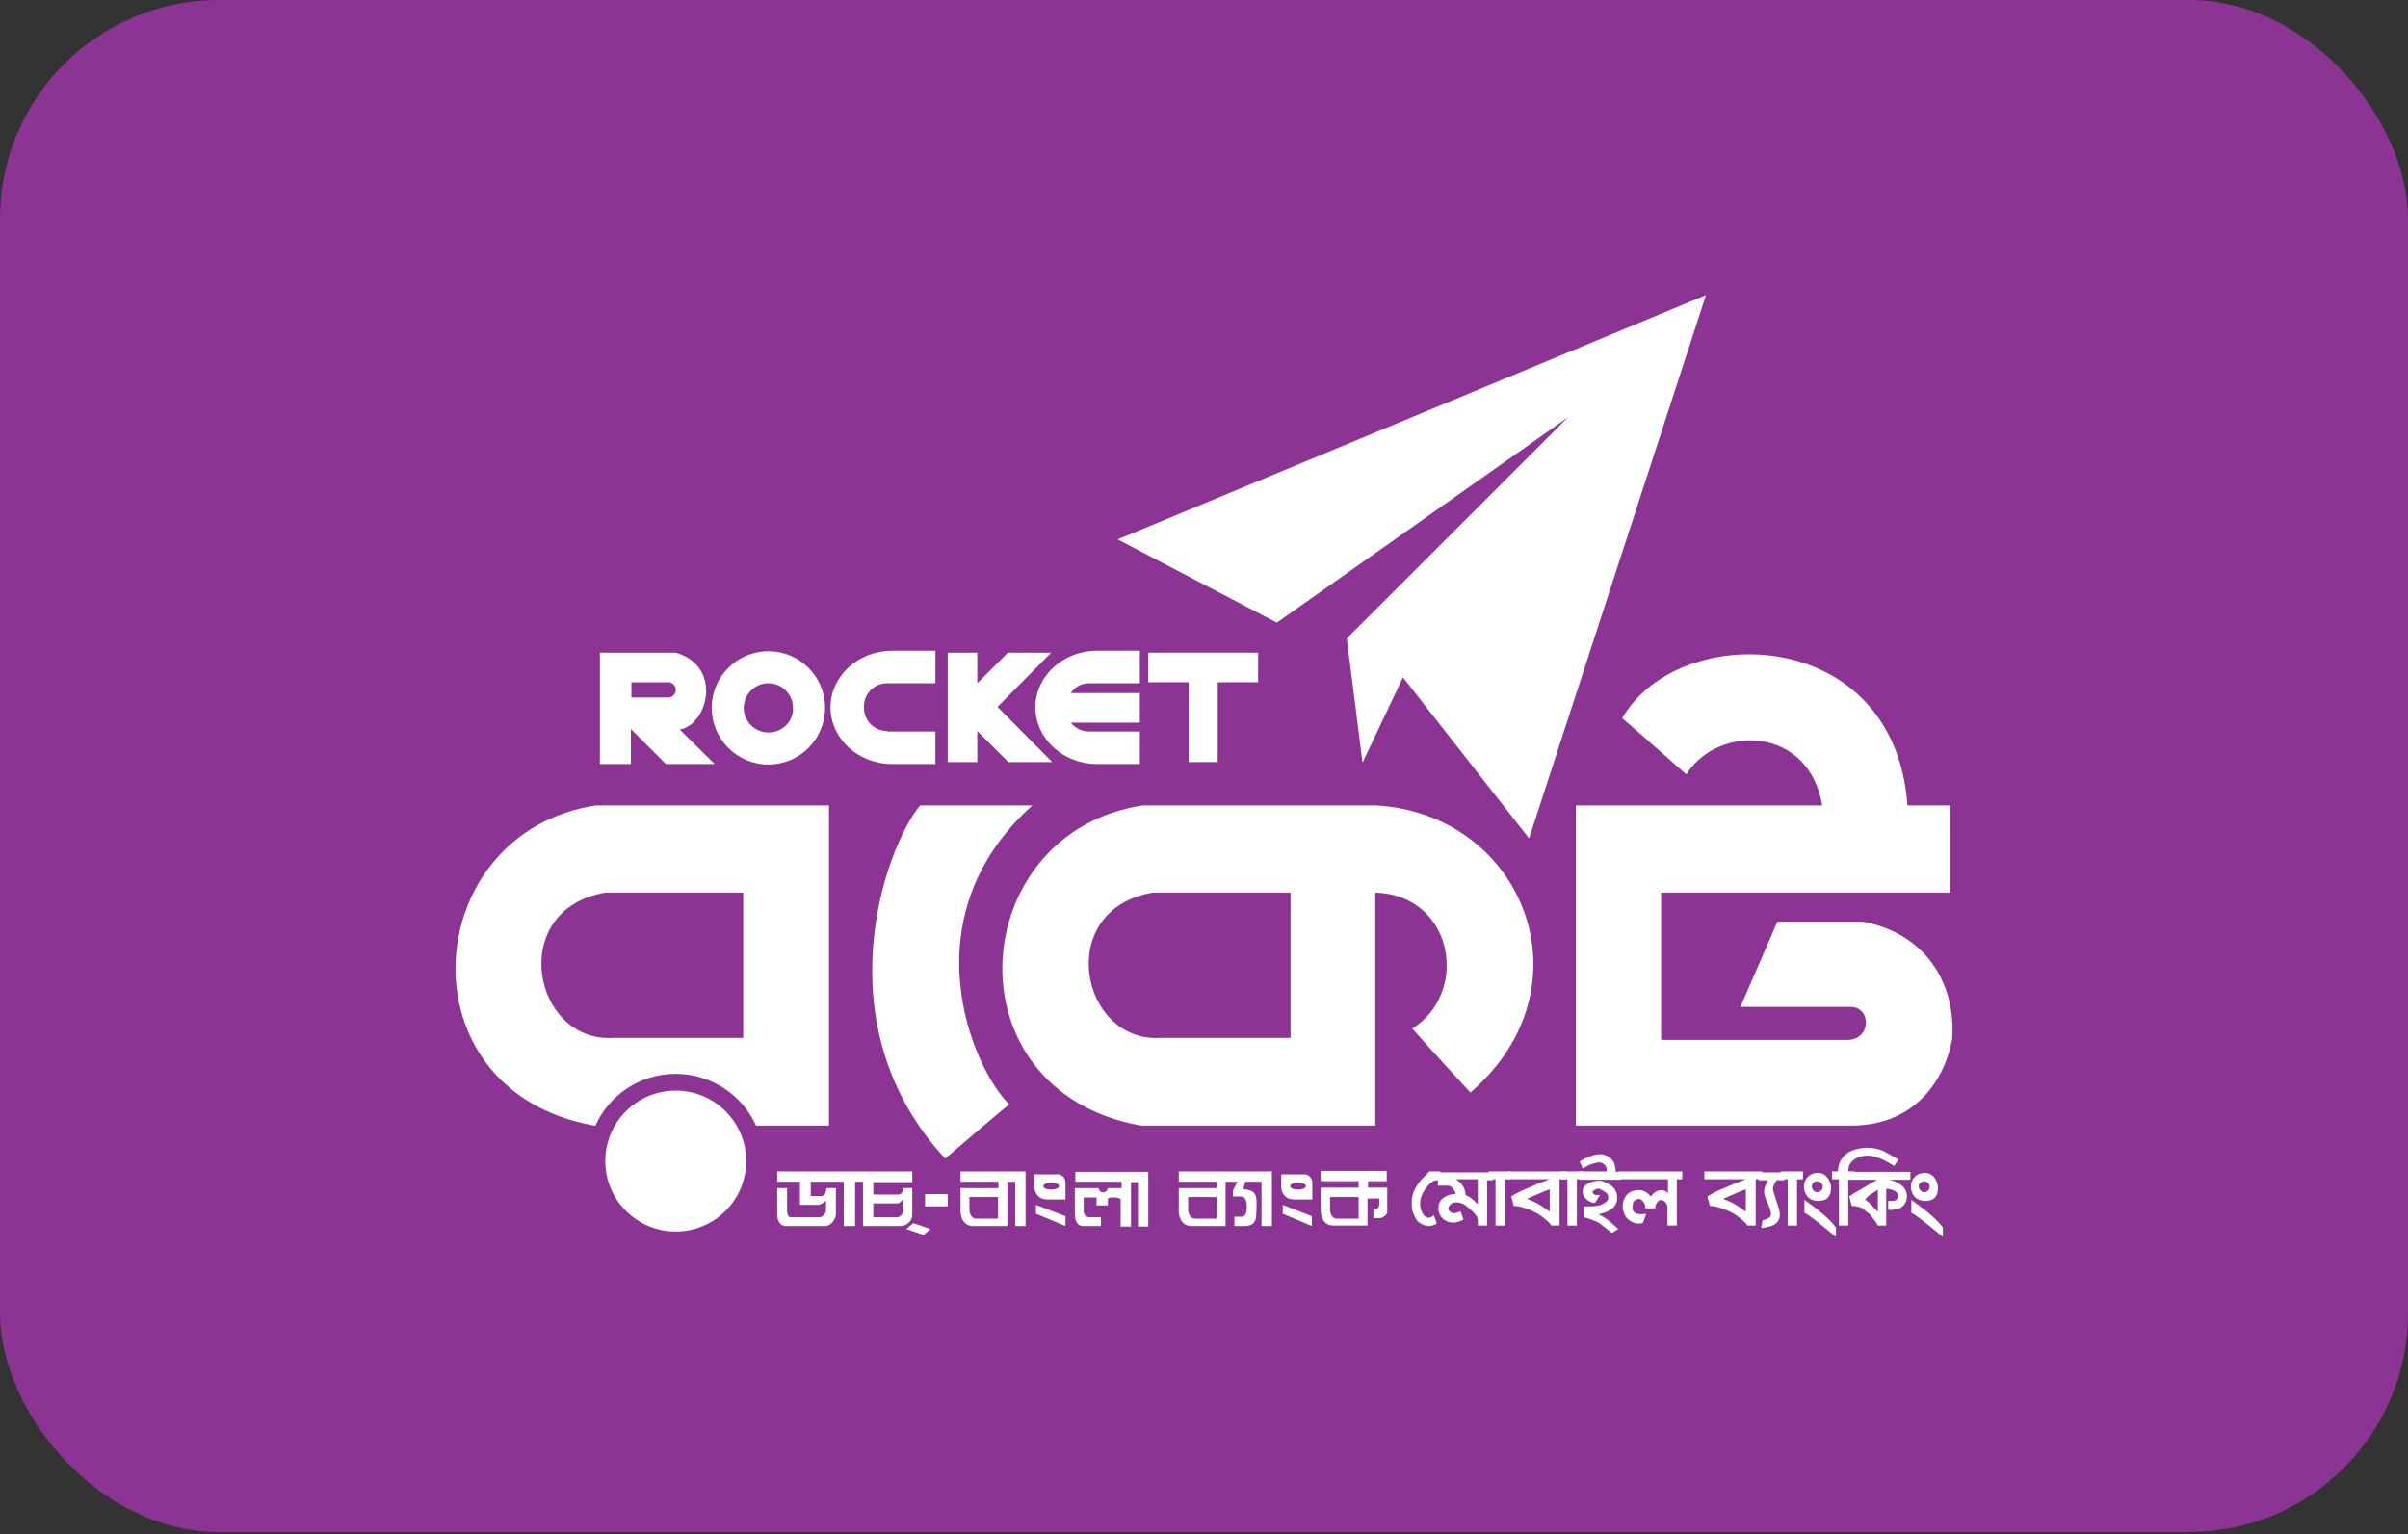 <svg width="102" height="65" viewBox="0 0 102 65" fill="none" xmlns="http://www.w3.org/2000/svg">
<rect x="0" y="0" width="102" height="65" fill="#333333" stroke="none"/>
<rect width="102" height="64.909" rx="9.273" fill="#8C3494"/>
<path fill-rule="evenodd" clip-rule="evenodd" d="M66.419 17.679L57.048 27.049L57.716 32.309L59.428 28.698L64.77 35.523L72.263 12.503L47.344 22.854L54.085 26.381L66.419 17.679Z" fill="white"/>
<path d="M58.278 34.124C58.278 34.124 50.347 34.124 48.406 34.124C40.893 35.272 40.1 46.208 48.323 47.69H58.257V37.818C61.575 37.922 62.264 42.055 59.822 43.578C60.323 44.163 62.285 46.291 62.285 46.291C67.481 41.804 64.518 34.479 58.278 34.124ZM54.667 43.975C54.667 43.975 49.575 43.975 49.158 43.975C45.756 44.184 44.629 38.549 48.824 37.818C50.055 37.818 54.667 37.818 54.667 37.818V43.975Z" fill="white"/>
<path fill-rule="evenodd" clip-rule="evenodd" d="M78.898 39.05C77.25 39.05 75.288 39.05 75.288 39.05L73.722 42.66C73.722 42.66 77.917 42.66 78.335 42.66C79.253 42.618 79.295 43.975 78.335 44.058C77.145 44.058 70.362 44.058 70.362 44.058V37.818H82.613V34.124C82.613 34.124 80.902 34.124 80.797 34.124C80.255 26.486 71.114 26.256 68.714 30.43C69.194 30.827 71.427 32.809 71.427 32.809C72.804 30.66 76.624 30.764 77.187 34.124H66.752V47.69H78.502C81.173 47.648 82.404 45.686 82.697 43.996C82.843 41.262 81.215 39.467 78.898 39.05Z" fill="white"/>
<path fill-rule="evenodd" clip-rule="evenodd" d="M43.732 34.124H38.974C37.45 35.982 34.82 43.453 40.038 49.088C40.038 49.088 42.292 47.147 42.751 46.792C41.144 45.206 38.473 38.841 43.732 34.124Z" fill="white"/>
<path fill-rule="evenodd" clip-rule="evenodd" d="M31.608 49.192C31.608 50.841 30.272 52.177 28.623 52.177C26.974 52.177 25.639 50.841 25.639 49.192C25.639 47.544 26.974 46.208 28.623 46.208C30.272 46.208 31.608 47.544 31.608 49.192Z" fill="white"/>
<path fill-rule="evenodd" clip-rule="evenodd" d="M25.242 34.124C17.729 35.272 16.936 46.208 25.159 47.69H25.221C25.806 46.396 27.1 45.498 28.623 45.498C30.126 45.498 31.441 46.396 32.025 47.69H35.114C35.114 47.23 35.114 34.124 35.114 34.124C35.114 34.124 27.183 34.124 25.242 34.124ZM31.482 43.975C31.482 43.975 26.39 43.975 25.973 43.975C22.571 44.184 21.444 38.549 25.639 37.818C26.87 37.818 31.482 37.818 31.482 37.818V43.975Z" fill="white"/>
<path fill-rule="evenodd" clip-rule="evenodd" d="M28.791 30.91C30.002 30.701 30.607 28.218 28.624 27.654C28.395 27.654 25.41 27.654 25.41 27.654V32.371H26.725V30.889L28.207 32.371H30.273L28.791 30.91ZM28.624 29.241C28.624 29.408 28.478 29.554 28.311 29.554H26.746V28.907H28.311C28.478 28.907 28.624 29.053 28.624 29.22V29.241Z" fill="white"/>
<path fill-rule="evenodd" clip-rule="evenodd" d="M32.548 27.592C31.234 27.592 30.148 28.656 30.148 29.992C30.148 31.307 31.213 32.392 32.548 32.392C33.863 32.392 34.949 31.328 34.949 29.992C34.949 28.656 33.863 27.592 32.548 27.592ZM32.548 31.035C31.964 31.035 31.505 30.555 31.505 29.992C31.505 29.407 31.985 28.948 32.548 28.948C33.133 28.948 33.592 29.428 33.592 29.992C33.613 30.576 33.133 31.035 32.548 31.035Z" fill="white"/>
<path fill-rule="evenodd" clip-rule="evenodd" d="M46.132 28.948H48.282V27.571H46.466C45.026 27.571 43.857 28.656 43.857 29.971C43.857 31.286 45.026 32.371 46.466 32.371H48.282V30.994H46.132C45.819 30.994 45.527 30.848 45.36 30.618H48.282V29.366H45.36C45.527 29.095 45.819 28.948 46.132 28.948Z" fill="white"/>
<path fill-rule="evenodd" clip-rule="evenodd" d="M37.578 30.973C37.035 30.973 36.597 30.535 36.597 29.992V29.929C36.597 29.387 37.035 28.948 37.578 28.948H39.623V27.571H37.786C36.346 27.571 35.178 28.656 35.178 29.971C35.178 31.286 36.346 32.371 37.786 32.371H39.623V30.994H37.578V30.973Z" fill="white"/>
<path fill-rule="evenodd" clip-rule="evenodd" d="M53.293 27.654H48.639V28.907H50.35V32.288H51.581V28.907H53.293V27.654Z" fill="white"/>
<path d="M42.252 29.95L44.527 27.654H42.691L41.397 28.948V27.654H40.145V32.288H41.397V30.973L42.712 32.288H44.569L42.252 29.95Z" fill="white"/>
<path d="M60.928 49.965C60.719 50.006 60.552 50.132 60.385 50.361C60.239 50.57 60.156 50.778 60.156 50.987C60.156 51.112 60.176 51.238 60.239 51.363C60.302 51.509 60.406 51.592 60.51 51.592C60.573 51.592 60.636 51.572 60.74 51.488L60.865 51.843C60.74 51.905 60.636 51.947 60.531 51.947C60.385 51.947 60.239 51.885 60.093 51.78C60.01 51.718 59.947 51.592 59.863 51.404C59.822 51.321 59.801 51.175 59.801 51.008V50.883C59.801 50.611 59.947 50.278 60.239 49.944C60.302 49.881 60.406 49.777 60.552 49.631H61.011V49.965C60.99 49.965 60.949 49.965 60.928 49.965Z" fill="white"/>
<path d="M62.994 49.965V51.926H62.598V51.676C62.598 51.592 62.535 51.488 62.389 51.342C62.285 51.238 62.18 51.154 62.076 51.071C61.951 50.987 61.825 50.945 61.679 50.945C61.533 50.945 61.429 51.008 61.366 51.133C61.366 51.154 61.346 51.154 61.346 51.196C61.346 51.238 61.366 51.3 61.429 51.342C61.471 51.384 61.533 51.404 61.575 51.404C61.617 51.404 61.721 51.384 61.867 51.321L61.992 51.676C61.825 51.759 61.679 51.801 61.554 51.801C61.429 51.801 61.304 51.759 61.199 51.697C61.095 51.634 61.011 51.53 60.97 51.404C60.949 51.363 60.928 51.3 60.928 51.217C60.928 50.987 61.011 50.82 61.199 50.716C61.325 50.632 61.471 50.591 61.617 50.591C61.638 50.591 61.638 50.591 61.658 50.591C61.658 50.528 61.617 50.444 61.554 50.361C61.492 50.278 61.408 50.236 61.346 50.236H60.907V50.006H60.74V49.672H63.245V50.006H62.994V49.965ZM62.598 49.965H61.679C61.93 50.132 62.076 50.361 62.076 50.632C62.243 50.695 62.41 50.82 62.598 51.029V49.965Z" fill="white"/>
<path d="M63.745 49.965V51.926H63.349V49.965H63.057V49.631H63.996V49.965H63.745Z" fill="white"/>
<path d="M65.644 49.965H63.891V49.631H66.332V49.965H66.061V51.926H65.706C65.665 51.822 65.498 51.676 65.205 51.467C65.08 51.384 64.913 51.3 64.684 51.217C64.454 51.133 64.266 51.092 64.12 51.092L64.016 50.695C64.099 50.632 64.35 50.486 64.767 50.319C64.934 50.236 65.226 50.111 65.644 49.965ZM65.665 50.382C65.602 50.403 65.519 50.444 65.435 50.465C65.31 50.528 65.08 50.611 64.767 50.758L64.684 50.799C64.997 50.904 65.289 51.071 65.56 51.279C65.602 51.3 65.623 51.321 65.644 51.342V50.382H65.665Z" fill="white"/>
<path d="M66.793 49.965V51.926H66.396V49.965H66.125V49.631H67.064V49.965H66.793Z" fill="white"/>
<path d="M66.916 49.965V49.631H68.064C68.064 49.61 68.064 49.61 68.064 49.61C68.064 49.422 67.98 49.318 67.813 49.255C67.793 49.255 67.772 49.255 67.73 49.255C67.688 49.255 67.647 49.255 67.584 49.276C67.5 49.297 67.459 49.318 67.438 49.318C67.375 49.338 67.312 49.359 67.271 49.38C67.208 49.422 67.125 49.464 67.041 49.505L66.916 49.213C67.062 49.109 67.271 49.025 67.5 48.942C67.605 48.921 67.709 48.9 67.793 48.9C67.897 48.9 68.001 48.942 68.126 49.005C68.335 49.13 68.439 49.338 68.439 49.651H68.669V49.985H66.916V49.965ZM68.273 52.239C68.106 52.093 67.939 51.968 67.772 51.843C67.688 51.78 67.542 51.718 67.354 51.655C67.187 51.592 67.104 51.572 67.083 51.572V51.112C67.125 51.112 67.166 51.112 67.229 51.112C67.292 51.112 67.354 51.112 67.375 51.112C67.542 51.112 67.688 51.092 67.813 51.05C68.022 50.966 68.126 50.862 68.126 50.737C68.126 50.653 68.085 50.57 68.001 50.507C67.918 50.465 67.855 50.424 67.772 50.382C67.751 50.361 67.73 50.361 67.709 50.361C67.667 50.361 67.605 50.382 67.563 50.403C67.5 50.444 67.459 50.465 67.459 50.507C67.48 50.611 67.584 50.653 67.772 50.632L67.563 50.966C67.48 50.966 67.396 50.945 67.292 50.883C67.125 50.778 67.041 50.632 67.041 50.486C67.041 50.319 67.125 50.215 67.292 50.132C67.417 50.069 67.584 50.027 67.751 50.027C67.834 50.027 67.897 50.048 67.939 50.069C68.001 50.09 68.043 50.111 68.106 50.152C68.377 50.278 68.502 50.486 68.502 50.758C68.502 50.945 68.419 51.112 68.252 51.238C68.126 51.321 67.939 51.405 67.709 51.446C67.772 51.488 67.876 51.53 68.001 51.613C68.231 51.78 68.398 51.926 68.544 52.072L68.273 52.239Z" fill="white"/>
<path d="M71.028 49.965V51.926H70.632V51.154C70.632 51.092 70.611 51.008 70.548 50.945C70.486 50.883 70.423 50.841 70.361 50.841C70.298 50.841 70.235 50.883 70.194 50.945C70.131 51.029 70.11 51.112 70.11 51.196H69.693C69.693 51.092 69.672 50.987 69.609 50.925C69.547 50.841 69.484 50.799 69.421 50.799C69.359 50.799 69.296 50.82 69.254 50.862C69.192 50.904 69.171 50.945 69.171 51.008L69.15 51.112V51.154C69.15 51.363 69.275 51.446 69.526 51.446C69.567 51.446 69.63 51.446 69.734 51.425L69.588 51.822C69.505 51.822 69.463 51.843 69.442 51.843C69.254 51.843 69.088 51.78 68.942 51.634C68.879 51.592 68.837 51.509 68.795 51.404C68.754 51.3 68.733 51.217 68.733 51.133C68.733 50.925 68.795 50.758 68.921 50.611C69.046 50.486 69.213 50.424 69.421 50.424C69.609 50.424 69.776 50.507 69.922 50.695C70.068 50.507 70.215 50.424 70.382 50.424C70.465 50.424 70.569 50.465 70.653 50.549V49.965H68.545V49.631H71.258V49.965H71.028Z" fill="white"/>
<path d="M73.95 49.965H72.197V49.631H74.639V49.965H74.368V51.926H74.013C73.971 51.822 73.804 51.676 73.512 51.467C73.387 51.384 73.22 51.3 72.99 51.217C72.761 51.133 72.573 51.092 72.427 51.092L72.323 50.695C72.406 50.632 72.656 50.486 73.074 50.319C73.262 50.236 73.554 50.111 73.95 49.965ZM73.971 50.382C73.909 50.403 73.825 50.444 73.742 50.465C73.616 50.528 73.387 50.611 73.074 50.758L72.99 50.799C73.303 50.904 73.596 51.071 73.867 51.279C73.909 51.3 73.93 51.321 73.95 51.342V50.382H73.971Z" fill="white"/>
<path d="M75.287 49.965C75.162 50.132 75.099 50.278 75.099 50.382C75.099 50.424 75.162 50.632 75.287 51.008C75.35 51.196 75.391 51.342 75.391 51.467C75.391 51.697 75.266 51.864 75.016 51.947C74.932 51.968 74.807 52.01 74.599 52.031L74.661 51.697C74.891 51.655 75.016 51.572 75.016 51.446C75.016 51.342 74.974 51.175 74.87 50.966C74.765 50.737 74.724 50.591 74.724 50.486C74.724 50.361 74.786 50.194 74.891 50.006H74.494V49.672H75.579V50.006H75.287V49.965Z" fill="white"/>
<path d="M76.12 49.965V51.926H75.724V49.965H75.432V49.631H76.371V49.965H76.12Z" fill="white"/>
<path d="M77.017 50.883C76.829 50.883 76.683 50.82 76.579 50.716C76.475 50.591 76.412 50.444 76.412 50.278C76.412 50.111 76.475 49.965 76.579 49.86C76.683 49.756 76.829 49.693 76.996 49.693C77.226 49.693 77.393 49.818 77.497 50.048C77.539 50.152 77.56 50.236 77.56 50.34C77.56 50.507 77.518 50.653 77.414 50.758C77.33 50.841 77.184 50.883 77.017 50.883ZM77.435 52.135C76.934 51.718 76.6 51.467 76.433 51.384V50.841C77.122 51.321 77.56 51.718 77.769 52.01V52.406L77.435 52.135ZM77.101 50.09C77.059 50.069 77.017 50.048 76.976 50.048C76.829 50.069 76.746 50.152 76.746 50.257C76.746 50.319 76.767 50.382 76.809 50.424C76.85 50.486 76.913 50.507 76.976 50.507H77.038C77.143 50.465 77.205 50.403 77.205 50.298C77.226 50.236 77.184 50.152 77.101 50.09Z" fill="white"/>
<path d="M80.233 49.401C79.774 49.109 79.398 48.963 79.127 48.963C78.793 48.963 78.543 49.067 78.376 49.297C78.313 49.38 78.292 49.484 78.292 49.631H78.564V49.965H78.292V51.926H77.896V49.965H77.603V49.631H77.854C77.854 49.359 77.958 49.13 78.125 48.963C78.292 48.796 78.543 48.691 78.835 48.65C78.856 48.65 78.918 48.65 79.002 48.629H79.085C79.315 48.629 79.565 48.671 79.795 48.775C79.92 48.837 80.129 48.963 80.421 49.13L80.233 49.401Z" fill="white"/>
<path d="M79.899 49.965C80.066 49.985 80.233 50.027 80.4 50.132C80.65 50.257 80.775 50.444 80.775 50.695C80.775 50.841 80.734 50.945 80.65 51.05C80.567 51.154 80.462 51.217 80.316 51.238C80.191 51.258 80.066 51.279 79.982 51.258V50.883C80.024 50.883 80.066 50.883 80.107 50.883C80.295 50.883 80.4 50.82 80.4 50.674C80.4 50.507 80.233 50.403 79.899 50.361V51.926H79.544C79.481 51.822 79.44 51.739 79.377 51.676C79.356 51.655 79.314 51.592 79.231 51.488C79.21 51.446 79.168 51.404 79.085 51.363C79.022 51.3 78.98 51.258 78.939 51.238C78.918 51.217 78.897 51.196 78.855 51.175C78.688 51.112 78.542 51.092 78.438 51.092L78.334 50.695C78.417 50.632 78.605 50.507 78.918 50.34C78.939 50.319 79.022 50.278 79.189 50.173C79.252 50.132 79.335 50.09 79.481 50.006V49.985H78.25V49.651H80.921V49.985H79.899V49.965ZM79.523 50.424C79.46 50.465 79.356 50.528 79.231 50.611C79.189 50.632 79.168 50.653 79.126 50.695C79.085 50.737 79.043 50.778 79.001 50.82C79.043 50.862 79.106 50.904 79.21 50.987C79.293 51.092 79.398 51.196 79.544 51.342V50.424H79.523Z" fill="white"/>
<path d="M81.547 50.883C81.359 50.883 81.213 50.82 81.108 50.716C81.004 50.591 80.941 50.444 80.941 50.278C80.941 50.111 81.004 49.965 81.108 49.86C81.213 49.756 81.359 49.693 81.526 49.693C81.755 49.693 81.922 49.818 82.027 50.048C82.068 50.152 82.089 50.236 82.089 50.34C82.089 50.507 82.047 50.653 81.943 50.758C81.86 50.841 81.714 50.883 81.547 50.883ZM81.964 52.135C81.463 51.718 81.129 51.467 80.962 51.384V50.841C81.651 51.321 82.089 51.718 82.298 52.01V52.406L81.964 52.135ZM81.63 50.09C81.588 50.069 81.547 50.048 81.505 50.048C81.359 50.069 81.275 50.152 81.275 50.257C81.275 50.319 81.296 50.382 81.338 50.424C81.38 50.486 81.442 50.507 81.505 50.507H81.567C81.672 50.465 81.734 50.403 81.734 50.298C81.755 50.236 81.714 50.152 81.63 50.09Z" fill="white"/>
<path d="M38.391 52.072L39.121 52.323L39.413 52.072L38.683 51.822L38.391 52.072Z" fill="white"/>
<path d="M38.642 50.069V49.631H32.924V50.069H33.884V51.05C33.884 51.05 34.614 51.05 34.698 51.05C34.698 51.05 34.927 50.966 34.99 50.862C34.99 51.008 34.99 51.196 34.99 51.258C34.99 51.425 34.865 51.572 34.698 51.572C34.531 51.572 33.55 51.572 33.487 51.572C33.425 51.572 33.341 51.53 33.341 51.258C33.341 50.966 33.341 50.34 33.341 50.34H32.924C32.924 50.34 32.924 51.425 32.924 51.509C32.924 51.613 32.986 51.947 33.3 51.947C33.612 51.947 34.886 51.947 34.948 51.947C35.199 51.947 35.386 51.676 35.407 51.467C35.407 50.987 35.407 50.34 35.407 50.34H35.011C34.969 50.507 34.99 50.632 34.823 50.674C34.635 50.674 34.343 50.674 34.343 50.674V50.069H35.741V51.947H36.221V50.069H36.555V51.947C36.555 51.947 38.037 51.947 38.162 51.947C38.267 51.947 38.642 51.843 38.642 51.446C38.642 51.029 38.642 50.34 38.642 50.34H38.246C38.246 50.444 38.225 50.611 38.058 50.611C37.87 50.611 36.993 50.611 36.993 50.611V50.09H38.642V50.069ZM38.016 50.987C38.079 51.008 38.183 50.883 38.267 50.799C38.267 50.904 38.267 51.071 38.267 51.258C38.267 51.425 38.12 51.572 38.016 51.572C37.912 51.572 36.993 51.572 36.993 51.572V50.987C36.993 50.987 37.933 50.987 38.016 50.987Z" fill="white"/>
<path d="M40.144 50.591H39.184V51.112H40.144V50.591Z" fill="white"/>
<path d="M40.688 49.631V50.069H42.294V50.34H40.688C40.688 50.34 40.688 51.321 40.688 51.384C40.729 51.718 40.896 51.947 41.23 51.947C41.627 51.947 42.67 51.947 42.67 51.947V50.069H43.004V51.947H43.442V49.631H40.688ZM42.274 51.634C42.274 51.634 41.334 51.634 41.314 51.634C41.167 51.613 41.063 51.446 41.063 51.238C41.063 51.05 41.063 50.716 41.063 50.716H42.274V51.634Z" fill="white"/>
<path d="M45.529 50.069H47.512V50.34C47.428 50.34 46.99 50.34 46.928 50.34C46.907 50.528 46.614 50.632 46.531 50.34C46.218 50.34 45.529 50.34 45.529 50.34C45.529 50.34 45.529 51.342 45.529 51.446C45.529 51.551 45.55 51.906 45.842 51.947C46.114 51.947 46.635 51.947 46.635 51.947V51.572C46.635 51.572 46.197 51.572 46.093 51.572C45.988 51.53 45.905 51.467 45.905 51.321C45.905 51.133 45.905 50.737 45.905 50.737H46.448V51.071H46.928V50.82C46.886 50.695 47.428 50.716 47.47 50.82C47.47 50.987 47.47 51.968 47.47 51.968H47.908V50.09H48.201V51.968H48.639V49.651H45.55V50.069H45.529Z" fill="white"/>
<path d="M44.841 49.756C44.653 49.756 43.818 49.756 43.818 49.756C43.818 49.756 43.818 50.257 43.818 50.361C43.86 50.549 43.964 50.799 44.319 50.82C44.674 50.82 45.133 50.82 45.133 50.82V50.069C45.112 49.944 45.029 49.777 44.841 49.756ZM44.528 50.403C44.34 50.403 44.194 50.34 44.194 50.257C44.194 50.173 44.34 50.111 44.528 50.111C44.716 50.111 44.862 50.173 44.862 50.257C44.862 50.34 44.716 50.403 44.528 50.403Z" fill="white"/>
<path d="M43.881 51.05V51.425L45.133 51.947V51.53L43.881 51.05Z" fill="white"/>
<path d="M55.296 49.756C55.108 49.756 54.273 49.756 54.273 49.756C54.273 49.756 54.273 50.257 54.273 50.361C54.315 50.549 54.419 50.799 54.774 50.82C55.129 50.82 55.588 50.82 55.588 50.82V50.069C55.567 49.944 55.463 49.777 55.296 49.756ZM54.983 50.403C54.795 50.403 54.649 50.34 54.649 50.257C54.649 50.173 54.795 50.111 54.983 50.111C55.171 50.111 55.317 50.173 55.317 50.257C55.317 50.34 55.171 50.403 54.983 50.403Z" fill="white"/>
<path d="M54.336 51.05V51.425L55.567 51.947V51.53L54.336 51.05Z" fill="white"/>
<path d="M57.947 50.319V50.048H58.74V49.61H55.943V50.048H57.55V50.319H55.943C55.943 50.319 55.943 51.3 55.943 51.363C55.985 51.697 56.152 51.926 56.486 51.926C56.883 51.926 57.926 51.926 57.926 51.926V50.779H58.322C58.385 50.779 58.406 50.737 58.427 50.841C58.427 50.966 58.427 51.029 58.427 51.029C58.406 51.133 58.385 51.196 58.322 51.217C58.26 51.217 58.176 51.217 58.176 51.217V51.613H58.469C58.573 51.592 58.74 51.488 58.761 51.363C58.761 51.154 58.761 50.319 58.761 50.319H57.947ZM57.55 51.634C57.55 51.634 56.611 51.634 56.59 51.634C56.444 51.613 56.34 51.446 56.34 51.238C56.34 51.05 56.34 50.716 56.34 50.716H57.55V50.779V51.634Z" fill="white"/>
<path d="M49.932 49.631V50.069H51.539V50.34H49.932C49.932 50.34 49.932 51.321 49.932 51.384C49.973 51.718 50.14 51.947 50.474 51.947C50.871 51.947 51.914 51.947 51.914 51.947V50.069H52.415L52.227 50.444V50.695C52.227 50.695 52.499 50.695 52.561 50.695C52.749 50.716 52.812 50.841 52.812 51.154C52.812 51.363 52.77 51.53 52.603 51.551C52.499 51.551 52.29 51.551 52.29 51.551V51.947C52.29 51.947 52.54 51.947 52.624 51.947C52.728 51.947 53.166 51.989 53.208 51.551C53.25 50.674 53.292 50.444 52.666 50.382L52.749 50.069H53.438V51.947H53.876V49.631H49.932ZM51.539 51.634C51.539 51.634 50.599 51.634 50.579 51.634C50.432 51.613 50.328 51.446 50.328 51.238C50.328 51.05 50.328 50.716 50.328 50.716H51.539V51.634Z" fill="white"/>
</svg>
